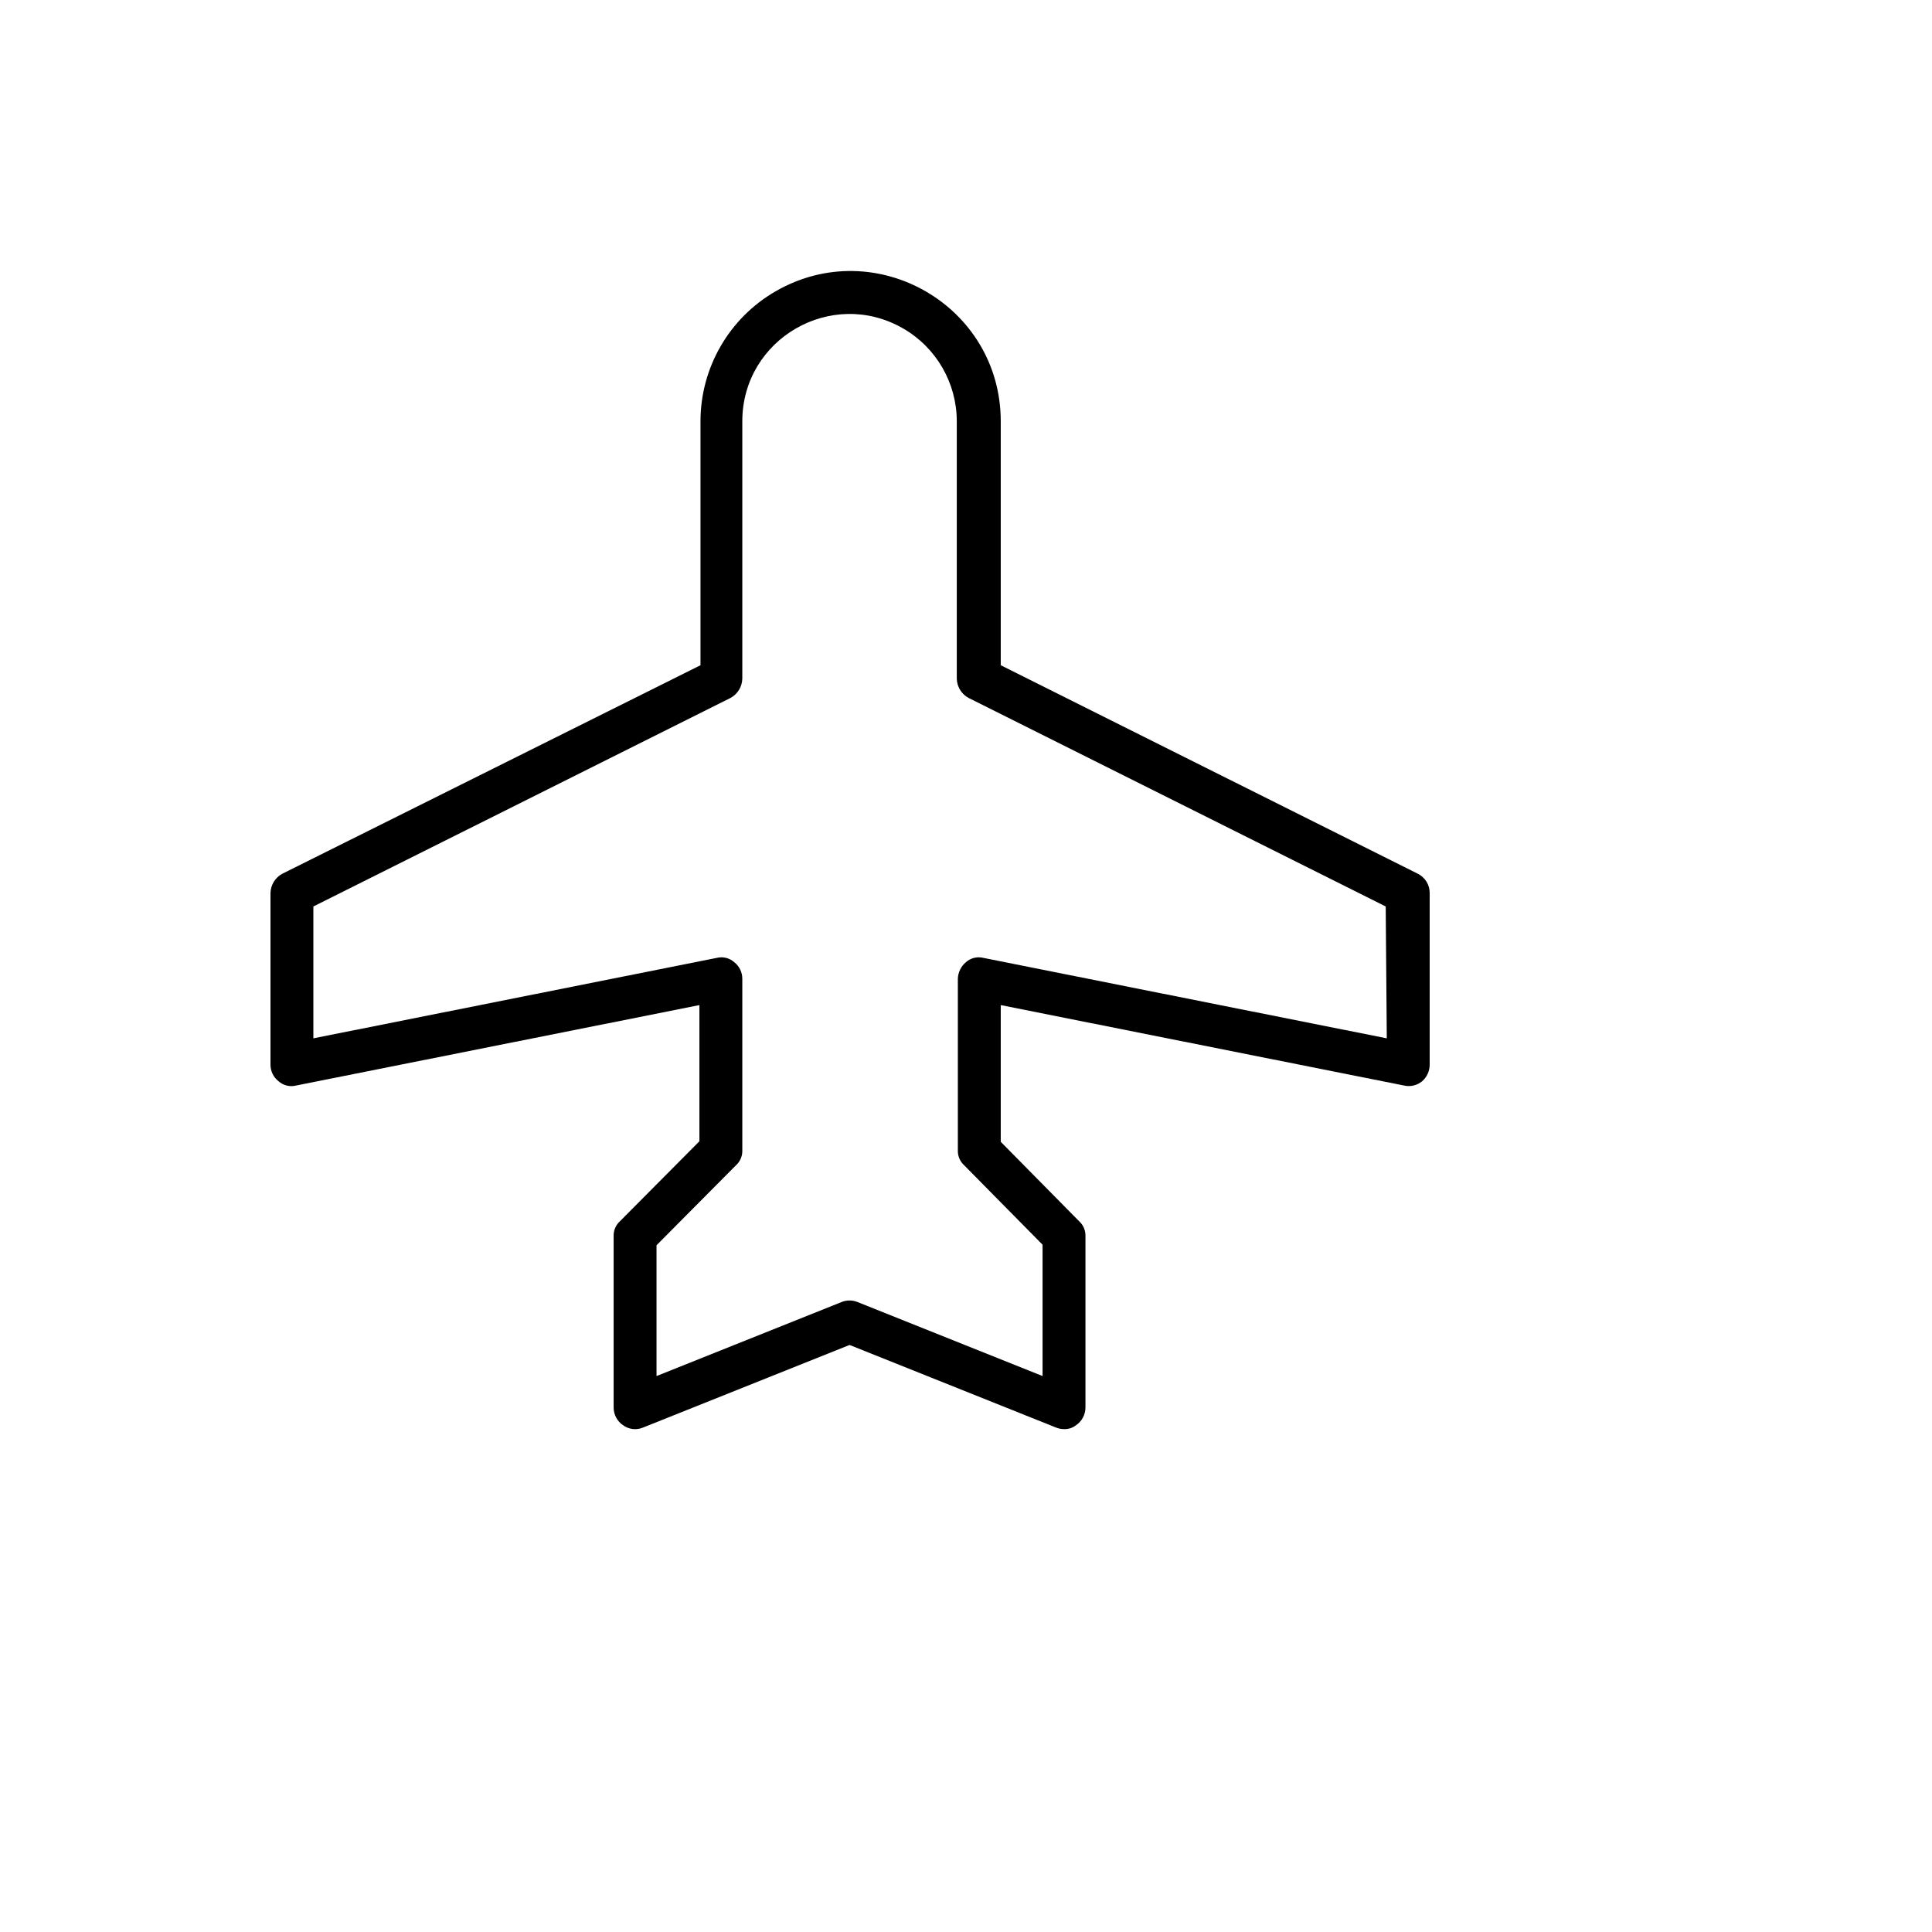<svg xmlns="http://www.w3.org/2000/svg" version="1.1" xmlns:xlink="http://www.w3.org/1999/xlink" width="100%" height="100%" id="svgWorkerArea" viewBox="-25 -25 625 625" xmlns:idraw="https://idraw.muisca.co" style="background: white;"><defs id="defsdoc"><pattern id="patternBool" x="0" y="0" width="10" height="10" patternUnits="userSpaceOnUse" patternTransform="rotate(35)"><circle cx="5" cy="5" r="4" style="stroke: none;fill: #ff000070;"></circle></pattern></defs><g id="fileImp-998927913" class="cosito"><path id="pathImp-6052892" class="grouped" d="M433.684 257.661C433.684 257.661 298.74 190.202 298.74 190.202 298.74 190.202 298.74 111.298 298.74 111.298 298.74 73.919 258.268 50.557 225.89 69.246 210.864 77.92 201.607 93.95 201.607 111.298 201.607 111.298 201.607 190.202 201.607 190.202 201.607 190.202 66.316 257.661 66.316 257.661 64.015 258.906 62.559 261.289 62.5 263.904 62.5 263.904 62.5 319.398 62.5 319.398 62.486 321.496 63.447 323.482 65.102 324.774 66.658 326.163 68.806 326.684 70.826 326.161 70.826 326.161 201.26 300.149 201.26 300.148 201.26 300.149 201.26 344.196 201.26 344.196 201.26 344.196 175.59 370.036 175.59 370.035 174.212 371.266 173.449 373.044 173.508 374.891 173.508 374.891 173.508 430.385 173.508 430.385 173.532 432.693 174.702 434.838 176.63 436.107 178.502 437.442 180.934 437.705 183.048 436.801 183.048 436.801 249.827 410.095 249.827 410.095 249.827 410.095 316.605 436.801 316.605 436.801 317.43 437.14 318.314 437.317 319.207 437.321 320.581 437.374 321.931 436.945 323.022 436.107 324.951 434.838 326.121 432.693 326.145 430.385 326.145 430.385 326.145 374.891 326.145 374.891 326.204 373.044 325.442 371.266 324.063 370.035 324.063 370.036 298.74 344.37 298.74 344.37 298.74 344.37 298.74 300.149 298.74 300.148 298.74 300.149 429.174 326.161 429.174 326.161 431.249 326.654 433.434 326.139 435.072 324.774 436.621 323.418 437.507 321.457 437.5 319.398 437.5 319.398 437.5 263.904 437.5 263.904 437.518 261.267 436.039 258.848 433.684 257.661 433.684 257.661 433.684 257.661 433.684 257.661M423.624 310.9C423.624 310.9 293.189 284.888 293.189 284.888 291.169 284.365 289.021 284.885 287.465 286.275 285.869 287.613 284.922 289.57 284.863 291.651 284.863 291.651 284.863 347.144 284.863 347.144 284.804 348.991 285.567 350.769 286.945 352 286.945 352 312.269 377.666 312.269 377.666 312.269 377.666 312.269 420.153 312.269 420.153 312.269 420.153 252.428 396.221 252.428 396.221 250.763 395.528 248.89 395.528 247.225 396.221 247.225 396.221 187.384 420.153 187.384 420.153 187.384 420.153 187.384 377.839 187.384 377.839 187.384 377.839 213.055 352 213.055 352 214.433 350.769 215.196 348.991 215.136 347.144 215.136 347.144 215.136 291.651 215.136 291.651 215.15 289.553 214.189 287.567 212.535 286.275 210.978 284.885 208.831 284.365 206.811 284.888 206.811 284.888 76.376 310.9 76.376 310.9 76.376 310.9 76.376 268.24 76.376 268.24 76.376 268.24 211.321 200.781 211.321 200.781 213.621 199.536 215.078 197.153 215.136 194.538 215.136 194.538 215.136 111.298 215.136 111.298 215.136 84.598 244.045 67.911 267.171 81.261 277.905 87.456 284.517 98.906 284.517 111.298 284.517 111.298 284.517 194.538 284.517 194.538 284.575 197.153 286.031 199.536 288.332 200.781 288.332 200.781 423.277 268.24 423.277 268.24 423.277 268.24 423.624 310.9 423.624 310.9"></path></g></svg>